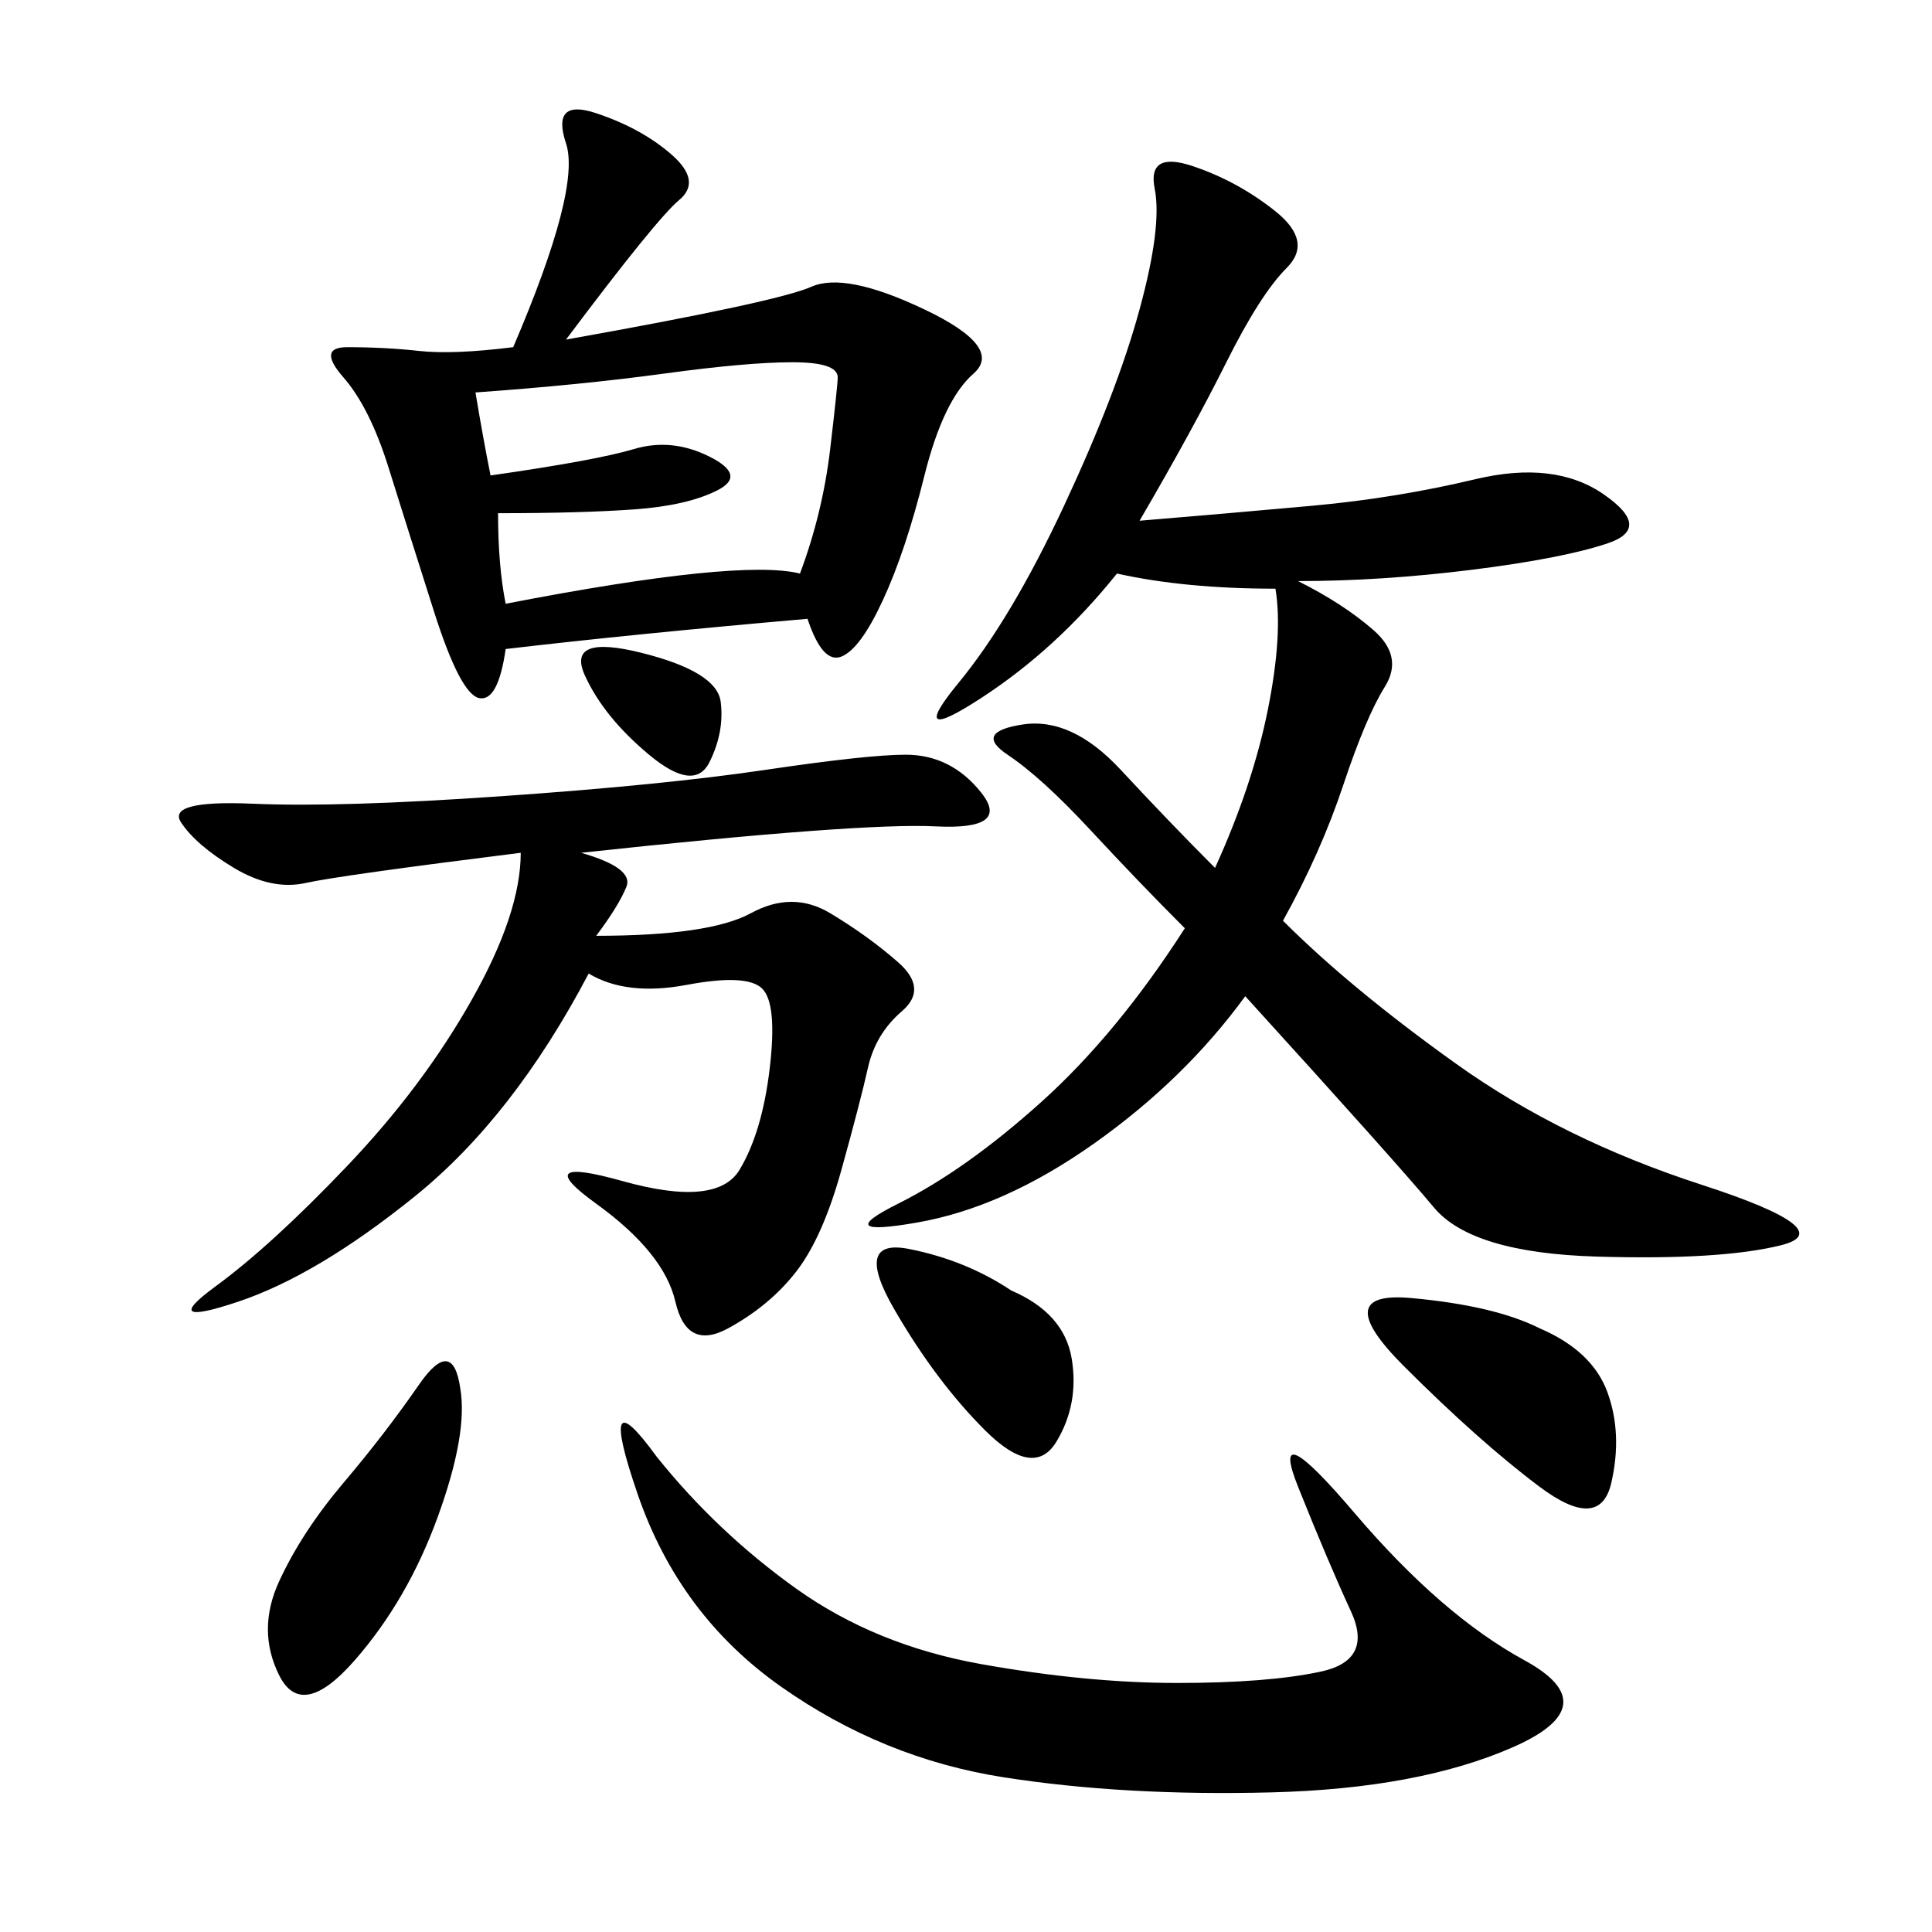 <svg xmlns="http://www.w3.org/2000/svg" xmlns:xlink="http://www.w3.org/1999/xlink" width="300" height="300"><path d="M176.95 80.86Q191.02 79.69 203.91 78.52Q216.80 77.34 229.10 74.41Q241.41 71.48 249.02 76.76Q256.64 82.03 249.61 84.38Q242.58 86.72 228.52 88.48Q214.45 90.23 201.56 90.23L201.56 90.23Q208.59 93.75 213.28 97.85Q217.97 101.95 215.04 106.64Q212.11 111.33 208.59 121.88Q205.08 132.42 199.22 142.97L199.22 142.97Q209.77 153.52 226.17 165.23Q242.58 176.95 264.26 183.98Q285.94 191.02 276.56 193.36Q267.19 195.70 247.85 195.12Q228.52 194.53 222.66 187.50Q216.80 180.47 193.36 154.69L193.36 154.69Q183.98 167.58 169.92 177.54Q155.86 187.50 142.38 189.84Q128.91 192.19 139.45 186.91Q150 181.64 161.72 171.09Q173.44 160.55 183.98 144.14L183.98 144.14Q176.95 137.11 169.34 128.91Q161.72 120.70 156.45 117.19Q151.17 113.67 158.79 112.50Q166.41 111.33 174.02 119.53Q181.64 127.73 188.67 134.77L188.67 134.77Q194.53 121.88 196.88 110.16Q199.22 98.44 198.05 91.41L198.05 91.41Q183.98 91.41 173.44 89.06L173.44 89.06Q164.06 100.78 152.34 108.40Q140.63 116.02 148.83 106.05Q157.03 96.09 165.23 78.52Q173.44 60.94 176.95 48.05Q180.47 35.16 179.30 29.30Q178.13 23.44 185.16 25.78Q192.19 28.13 198.05 32.81Q203.91 37.50 199.80 41.60Q195.70 45.70 190.43 56.25Q185.16 66.80 176.95 80.86L176.95 80.86ZM78.52 100.78Q77.34 108.98 74.41 108.40Q71.48 107.81 67.38 94.92Q63.28 82.03 60.35 72.66Q57.42 63.28 53.32 58.59Q49.22 53.91 53.91 53.91L53.91 53.91Q59.77 53.91 65.04 54.49Q70.31 55.08 79.69 53.91L79.69 53.91Q90.23 29.30 87.89 22.27Q85.55 15.23 92.58 17.58Q99.61 19.92 104.30 24.02Q108.98 28.13 105.47 31.05Q101.95 33.98 87.89 52.73L87.89 52.73Q120.70 46.88 125.98 44.53Q131.25 42.19 143.55 48.05Q155.86 53.91 151.17 58.01Q146.48 62.11 143.55 73.83Q140.63 85.55 137.11 93.16Q133.59 100.78 130.66 101.95Q127.73 103.13 125.39 96.09L125.39 96.09Q98.44 98.44 78.52 100.78L78.52 100.78ZM90.23 132.42Q98.44 134.77 97.27 137.70Q96.09 140.63 92.58 145.31L92.58 145.31Q110.16 145.31 116.60 141.80Q123.05 138.28 128.91 141.80Q134.77 145.31 139.45 149.41Q144.14 153.52 140.04 157.03Q135.94 160.55 134.77 165.82Q133.59 171.09 130.66 181.64Q127.73 192.19 123.63 197.46Q119.53 202.73 113.09 206.25Q106.64 209.77 104.88 202.15Q103.13 194.53 92.58 186.91Q82.03 179.30 96.68 183.40Q111.33 187.50 114.84 181.64Q118.36 175.78 119.53 165.82Q120.70 155.86 118.36 153.52Q116.02 151.17 106.64 152.93Q97.27 154.69 91.41 151.17L91.41 151.17Q79.69 173.44 64.45 185.74Q49.22 198.05 36.91 202.15Q24.61 206.25 33.40 199.80Q42.19 193.36 53.91 181.05Q65.63 168.75 73.24 155.27Q80.86 141.80 80.86 132.42L80.86 132.42Q52.73 135.94 47.46 137.11Q42.19 138.28 36.33 134.77Q30.47 131.25 28.13 127.73Q25.78 124.22 39.26 124.80Q52.73 125.39 77.93 123.63Q103.13 121.88 118.95 119.53Q134.77 117.19 140.63 117.19L140.63 117.19Q147.66 117.19 152.34 123.05Q157.03 128.91 145.31 128.32Q133.59 127.73 90.23 132.42L90.23 132.42ZM101.95 226.17Q111.33 237.89 123.63 246.68Q135.94 255.47 152.34 258.40Q168.75 261.33 182.81 261.33L182.81 261.33Q196.88 261.33 205.08 259.57Q213.28 257.81 209.77 250.20Q206.25 242.58 201.56 230.86Q196.88 219.14 210.35 234.96Q223.83 250.78 236.72 257.81Q249.61 264.84 234.96 271.29Q220.31 277.73 197.46 278.32Q174.61 278.91 155.86 275.98Q137.11 273.05 121.29 261.91Q105.47 250.78 99.02 232.03Q92.58 213.28 101.95 226.17L101.95 226.17ZM73.83 60.94Q75 67.97 76.17 73.83L76.17 73.83Q92.58 71.48 98.44 69.73Q104.30 67.97 110.16 70.90Q116.02 73.83 111.33 76.17Q106.64 78.52 98.44 79.10Q90.23 79.69 77.34 79.69L77.34 79.69Q77.34 87.89 78.52 93.75L78.52 93.75Q114.84 86.72 124.22 89.06L124.22 89.06Q127.73 79.69 128.91 69.73Q130.08 59.77 130.08 58.59L130.08 58.59Q130.08 56.25 123.05 56.25L123.05 56.25Q116.02 56.25 103.13 58.01Q90.23 59.77 73.83 60.94L73.83 60.94ZM71.48 215.63Q72.66 222.66 67.97 235.55Q63.28 248.44 55.08 257.81Q46.88 267.19 43.36 260.16Q39.84 253.13 43.36 245.51Q46.88 237.89 53.32 230.27Q59.77 222.66 65.04 215.04Q70.31 207.42 71.48 215.63L71.48 215.63ZM239.06 206.25Q247.27 209.77 249.61 216.21Q251.95 222.66 250.20 230.27Q248.44 237.89 239.06 230.86Q229.69 223.83 217.97 212.11Q206.25 200.39 219.14 201.56Q232.03 202.73 239.06 206.25L239.06 206.25ZM157.03 200.39Q165.23 203.91 166.41 210.94Q167.58 217.97 164.06 223.83Q160.55 229.69 152.93 222.07Q145.31 214.45 138.87 203.32Q132.42 192.19 141.21 193.95Q150 195.70 157.03 200.39L157.03 200.39ZM100.78 117.19Q93.75 111.33 90.82 104.88Q87.89 98.44 99.61 101.37Q111.33 104.30 111.91 108.98Q112.50 113.67 110.16 118.36Q107.81 123.05 100.78 117.19L100.78 117.19Z"/></svg>